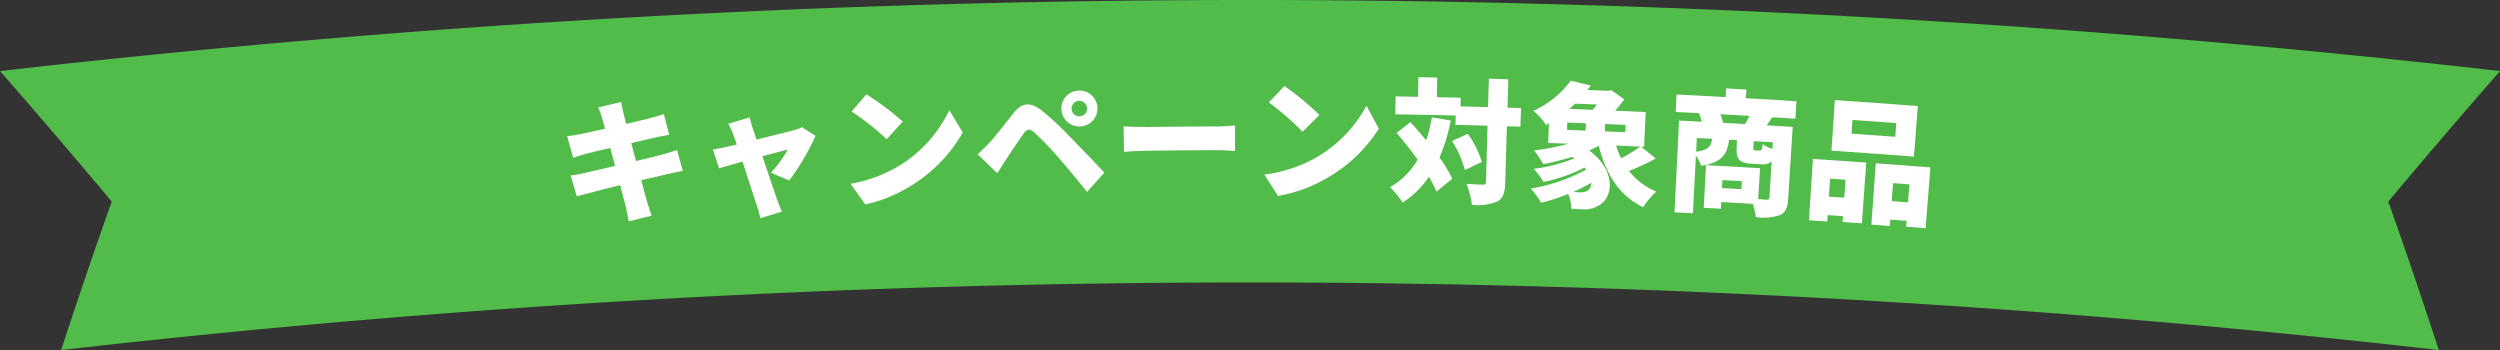 <svg xmlns="http://www.w3.org/2000/svg" xmlns:xlink="http://www.w3.org/1999/xlink" width="321.4" height="45" viewBox="0 0 321.4 45">
  <rect x="0" y="0" width="321.4" height="45" fill="#333333" stroke="none"/>
  <defs>
    <clipPath id="clip-path">
      <rect id="Rectangle_279" data-name="Rectangle 279" width="321.4" height="45" transform="translate(0 0)" fill="none"/>
    </clipPath>
  </defs>
  <g id="Group_267" data-name="Group 267" transform="translate(0 0)">
    <g id="Group_266" data-name="Group 266" transform="translate(0 0)" clip-path="url(#clip-path)">
      <path id="Path_2147" data-name="Path 2147" d="M313.537,45A1348.532,1348.532,0,0,0,7.863,45q3.116-9.547,6.5-19.085Q7.309,17.491,0,9.136a1417.876,1417.876,0,0,1,321.4,0q-7.309,8.355-14.363,16.779,3.384,9.537,6.5,19.085" transform="translate(0 0)" fill="#51bc49"/>
      <path id="Path_2148" data-name="Path 2148" d="M167.953,36.412c-.514.068-1.3.258-1.946.4-.75.171-2.011.463-3.407.785.33,1.231.6,2.287.77,2.851.148.5.372,1.125.569,1.713-1.18.288-1.769.433-2.947.724-.133-.66-.225-1.28-.353-1.779s-.409-1.587-.745-2.868c-1.614.392-3.079.769-3.768.952-.755.2-1.408.366-1.8.5-.319-1.076-.479-1.613-.8-2.689.48-.055,1.338-.222,1.913-.355.746-.173,2.2-.512,3.8-.887-.248-.924-.372-1.386-.621-2.309-1.418.328-2.649.626-3.106.749-.611.163-1.087.324-1.662.524-.309-1.111-.464-1.666-.774-2.777.6-.081,1.155-.16,1.685-.269.548-.112,1.782-.378,3.186-.706-.153-.559-.23-.839-.383-1.4-.159-.5-.313-.922-.483-1.339,1.173-.273,1.76-.41,2.936-.68.077.338.191.977.292,1.388.06.244.194.76.363,1.418,1.319-.3,2.485-.59,3.032-.729.563-.143,1.334-.366,1.811-.536.273,1.067.411,1.6.684,2.669-.447.065-1.236.238-1.785.344-1.238.284-1.858.427-3.1.715l.616,2.311c1.415-.341,2.7-.648,3.41-.838.661-.177,1.378-.4,1.871-.573.293,1.074.439,1.61.731,2.684" transform="translate(-80.165 -14.432)" fill="#fff"/>
      <path id="Path_2149" data-name="Path 2149" d="M199.874,38.784a14.807,14.807,0,0,0,2.158-2.951c-.393.09-1.726.436-3.261.849.768,2.258,1.574,4.669,1.919,5.612.1.286.425,1.161.582,1.513-1.11.335-1.665.5-2.774.842a11.576,11.576,0,0,0-.437-1.624c-.331-.977-1.11-3.422-1.846-5.646-1.311.369-2.468.7-3.012.851-.316-.97-.474-1.455-.791-2.425.567-.087,1.065-.169,1.663-.309.222-.047.736-.164,1.4-.324-.171-.539-.353-1.034-.482-1.379a8.561,8.561,0,0,0-.615-1.286c1.107-.328,1.661-.491,2.769-.816.1.458.246.948.375,1.387l.5,1.465c2.018-.509,4.143-1.035,4.862-1.227a4.757,4.757,0,0,0,.971-.359c.7.438,1.055.656,1.756,1.1a30.364,30.364,0,0,1-3.389,5.738c-.94-.4-1.41-.6-2.352-1.005" transform="translate(-100.76 -16.596)" fill="#fff"/>
      <path id="Path_2150" data-name="Path 2150" d="M235.9,34.6a16.87,16.87,0,0,0,6.349-7.1c.693,1.149,1.038,1.724,1.728,2.875A18.917,18.917,0,0,1,237.5,37.11a18.694,18.694,0,0,1-6.056,2.519c-.756-1.065-1.135-1.6-1.894-2.66A18.1,18.1,0,0,0,235.9,34.6m.362-5.626c-.825.9-1.236,1.358-2.057,2.264a35.108,35.108,0,0,0-4.512-3.561c.759-.879,1.14-1.318,1.9-2.2a34.085,34.085,0,0,1,4.667,3.494" transform="translate(-120.207 -13.343)" fill="#fff"/>
      <path id="Path_2151" data-name="Path 2151" d="M265.336,31.182c.738-.777,1.954-2.375,3.163-3.881,1.056-1.315,2.135-1.459,3.673-.231a40.974,40.974,0,0,1,3.593,3.367c1.18,1.21,3.121,3.18,4.367,4.565-.886.989-1.328,1.484-2.211,2.475-1.073-1.317-2.667-3.274-3.655-4.4a41.93,41.93,0,0,0-3.154-3.27c-.545-.45-.895-.457-1.313.119-.584.8-1.665,2.429-2.294,3.372-.4.612-.809,1.276-1.122,1.782-1.015-.979-1.523-1.468-2.542-2.444a19.367,19.367,0,0,0,1.494-1.453m11.558-6.736a2.306,2.306,0,1,1,.091,4.611,2.306,2.306,0,1,1-.091-4.611m.065,3.309a.995.995,0,1,0-1.026-.974,1,1,0,0,0,1.026.974" transform="translate(-138.167 -12.802)" fill="#fff"/>
      <path id="Path_2152" data-name="Path 2152" d="M303.255,33.979c.693.041,2.148.091,3,.081,3.677-.044,5.516-.058,9.194-.071.779,0,1.627-.091,2.129-.126,0,1.31,0,1.965.006,3.275-.449-.016-1.416-.1-2.124-.1-3.667.013-5.5.028-9.168.071-.984.011-2.279.081-2.986.142l-.048-3.274" transform="translate(-158.807 -17.733)" fill="#fff"/>
      <path id="Path_2153" data-name="Path 2153" d="M347.682,32.536a16.863,16.863,0,0,0,6.681-6.789c.637,1.181.955,1.772,1.588,2.954a18.911,18.911,0,0,1-6.79,6.419,18.685,18.685,0,0,1-6.169,2.226c-.7-1.1-1.057-1.649-1.764-2.747a18.08,18.08,0,0,0,6.455-2.062m.631-5.6c-.867.864-1.3,1.3-2.163,2.162a35.167,35.167,0,0,0-4.336-3.773c.8-.842,1.2-1.262,2.005-2.1a34.149,34.149,0,0,1,4.493,3.713" transform="translate(-178.692 -12.16)" fill="#fff"/>
      <path id="Path_2154" data-name="Path 2154" d="M382.976,26.393a23.638,23.638,0,0,1-1.456,4.769,17.17,17.17,0,0,1,1.645,2.73c-.815.66-1.221.99-2.033,1.652a13.774,13.774,0,0,0-.975-1.908,11.81,11.81,0,0,1-3.365,3.314,12.316,12.316,0,0,0-1.633-1.983A9.179,9.179,0,0,0,378.7,31.43c-.857-1.2-1.8-2.4-2.7-3.427.715-.557,1.074-.835,1.791-1.391.645.715,1.339,1.517,2.014,2.337A19.249,19.249,0,0,0,380.54,26c.975.158,1.462.237,2.435.4m8.941.791-1.731-.052c-.085,2.893-.128,4.339-.214,7.232-.04,1.337-.286,2.039-1.017,2.44a6.8,6.8,0,0,1-3.275.443,10.067,10.067,0,0,0-.7-2.711c.894.073,1.805.1,2.114.106.293.008.4-.075.406-.366.079-2.887.118-4.329.2-7.216-1.649-.045-2.473-.066-4.122-.105l.029-1.2c-3.107-.074-4.66-.1-7.767-.157l.038-2.3c1.154.02,1.731.03,2.885.052.02-1.008.029-1.512.049-2.52.968.019,1.452.029,2.42.049-.022,1.008-.032,1.512-.054,2.52,1.23.027,1.845.04,3.075.07-.011.446-.016.669-.027,1.115,1.417.034,2.124.052,3.541.091.04-1.46.06-2.191.1-3.651,1,.027,1.5.041,2.507.071-.043,1.46-.065,2.19-.108,3.65l1.735.053c-.03.953-.044,1.429-.074,2.382m-6.764.925a12.736,12.736,0,0,1,1.808,3.614c-.874.416-1.31.624-2.183,1.041a13.686,13.686,0,0,0-1.654-3.727c.811-.372,1.217-.558,2.03-.928" transform="translate(-196.46 -10.91)" fill="#fff"/>
      <path id="Path_2155" data-name="Path 2155" d="M429.224,31.768a29.841,29.841,0,0,1-3.442,1.611,8.411,8.411,0,0,0,3.518,2.649,9.084,9.084,0,0,0-1.694,2.015c-3.145-1.534-4.772-4.241-5.715-7.9-.389.208-.8.414-1.235.6,3.431,2.5,3.17,6,1.271,7.052a3.476,3.476,0,0,1-2.168.514c-.425-.012-.908-.052-1.388-.087a5.284,5.284,0,0,0-.412-1.885,24.347,24.347,0,0,1-3.479,1.129,11.2,11.2,0,0,0-1.332-1.828,22.4,22.4,0,0,0,7.119-2.439l-.2-.265a19.663,19.663,0,0,1-5.292,1.849A10.563,10.563,0,0,0,413.54,33.1a20.487,20.487,0,0,0,5.209-1.344l-.287-.182a35.4,35.4,0,0,1-3.712.932,13.632,13.632,0,0,0-1.168-1.772,28.6,28.6,0,0,0,4.406-.859c-1.037-.038-1.556-.056-2.593-.092.035-1.007.052-1.511.087-2.519l-.372.21a7.413,7.413,0,0,0-1.623-1.821,12.19,12.19,0,0,0,4.8-3.883c1.036.251,1.554.377,2.59.631-.146.182-.293.382-.44.566,1.071.041,1.607.063,2.677.107l.387-.087c.67.474,1,.711,1.673,1.186A17.5,17.5,0,0,1,424,25.632c1.569.066,2.353.1,3.921.171-.081,1.788-.122,2.682-.2,4.47l-.4-.018c.762.6,1.143.907,1.9,1.512M417.812,28.1c.955.035,1.433.053,2.388.09.015-.377.022-.565.037-.942-.956-.037-1.434-.055-2.391-.09-.014.377-.02.565-.034.942m1.027-3.376c-.234.231-.486.462-.737.676,1.2.044,1.8.067,3,.114a6.778,6.778,0,0,0,.548-.682c-1.125-.045-1.688-.067-2.813-.109m2.1,10.17a22.739,22.739,0,0,1-2.319,1.181c.292.028.567.039.807.048a1.727,1.727,0,0,0,1.041-.217,1.194,1.194,0,0,0,.471-1.011m4.406-7.436c-1.053-.046-1.579-.068-2.633-.111l-.038.942c1.052.043,1.578.065,2.631.111l.041-.942m-1.223,2.659a11.227,11.227,0,0,0,.64,1.623,18.372,18.372,0,0,0,2.47-1.488c-1.244-.056-1.866-.083-3.11-.136" transform="translate(-216.354 -11.4)" fill="#fff"/>
      <path id="Path_2156" data-name="Path 2156" d="M464.527,27.571c-.267.4-.514.742-.723,1.039,1.337.08,2.006.12,3.343.2-.231,3.7-.347,5.544-.577,9.241-.07,1.129-.338,1.787-1.1,2.113a6.926,6.926,0,0,1-3.059.245,8.546,8.546,0,0,0-.4-1.706c-1.62-.095-2.431-.141-4.051-.229-.019.342-.029.513-.047.856-.878-.048-1.317-.072-2.2-.118.115-2.192.173-3.288.288-5.479,2.78.147,4.17.224,6.948.388-.093,1.589-.14,2.383-.234,3.971.463.044.875.069,1.047.079.275.017.383-.062.4-.3.112-1.855.167-2.783.28-4.638a1.7,1.7,0,0,1-1.39.381l-1.172-.069c-1.708-.1-2.022-.664-1.933-2.257.018-.308.027-.462.043-.77l-1.02-.057c-.24,1.824-.855,2.921-3.592,3.361a5.02,5.02,0,0,0-.675-1.322c-.153,2.966-.23,4.448-.382,7.415-.946-.049-1.419-.073-2.367-.12.233-4.719.35-7.08.583-11.8,1.171.058,1.757.088,2.928.149-.1-.366-.237-.768-.36-1.1-1.2-.062-1.8-.092-3-.151.044-.9.066-1.346.111-2.243,2.523.123,3.786.189,6.309.326.024-.445.037-.667.061-1.113l2.609.145c-.025.445-.038.668-.063,1.113,2.6.148,3.9.225,6.5.389-.057.9-.084,1.345-.14,2.242-1.187-.074-1.779-.111-2.965-.182M454.733,32c1.6-.209,1.926-.723,2.045-1.661l-1.954-.1c-.037.705-.055,1.058-.091,1.764m6.281-3.557a10.427,10.427,0,0,0,.565-1.05c-1.5-.086-2.247-.128-3.746-.209a8.7,8.7,0,0,1,.374,1.1c1.123.061,1.684.093,2.807.157m-.4,7.344c-1-.057-1.5-.084-2.5-.139-.022.411-.033.616-.056,1.027,1,.054,1.5.082,2.493.139.024-.411.035-.616.059-1.027m3.981-5-2.456-.145c-.018.294-.026.442-.043.736-.023.394.01.43.252.444l.535.031c.242.014.318-.1.414-.835a4.479,4.479,0,0,0,1.246.624c.02-.342.031-.513.051-.856" transform="translate(-236.678 -12.497)" fill="#fff"/>
      <path id="Path_2157" data-name="Path 2157" d="M488.748,34.583c2.74.179,4.111.272,6.85.467-.222,3.127-.334,4.69-.557,7.816l-2.484-.174c.021-.3.031-.452.052-.753l-1.972-.134c-.022.328-.033.493-.055.821l-2.348-.155c.205-3.155.308-4.733.513-7.888m12.981-.3c-4.241-.325-6.361-.478-10.6-.763.175-2.6.262-3.9.436-6.5,4.268.286,6.4.44,10.667.767-.2,2.6-.3,3.9-.5,6.5m-10.776,2.835c-.062.924-.093,1.386-.155,2.31l1.976.134c.064-.924.1-1.386.159-2.309l-1.98-.135m8.51-7.15c-2.253-.168-3.38-.249-5.633-.4-.049.7-.073,1.057-.122,1.762,2.25.156,3.375.237,5.624.4l.131-1.761m4.381,5.7-.614,7.812c-1-.079-1.5-.118-2.5-.194.023-.3.035-.452.058-.753l-2.091-.158c-.025.329-.037.493-.061.821-.952-.071-1.428-.106-2.381-.175.228-3.154.342-4.73.57-7.884,2.808.2,4.213.309,7.02.53m-2.876,4.489.176-2.308c-.84-.064-1.26-.1-2.1-.159-.069.923-.1,1.385-.172,2.308.838.062,1.257.094,2.1.158" transform="translate(-255.676 -14.15)" fill="#fff"/>
    </g>
  </g>
</svg>
